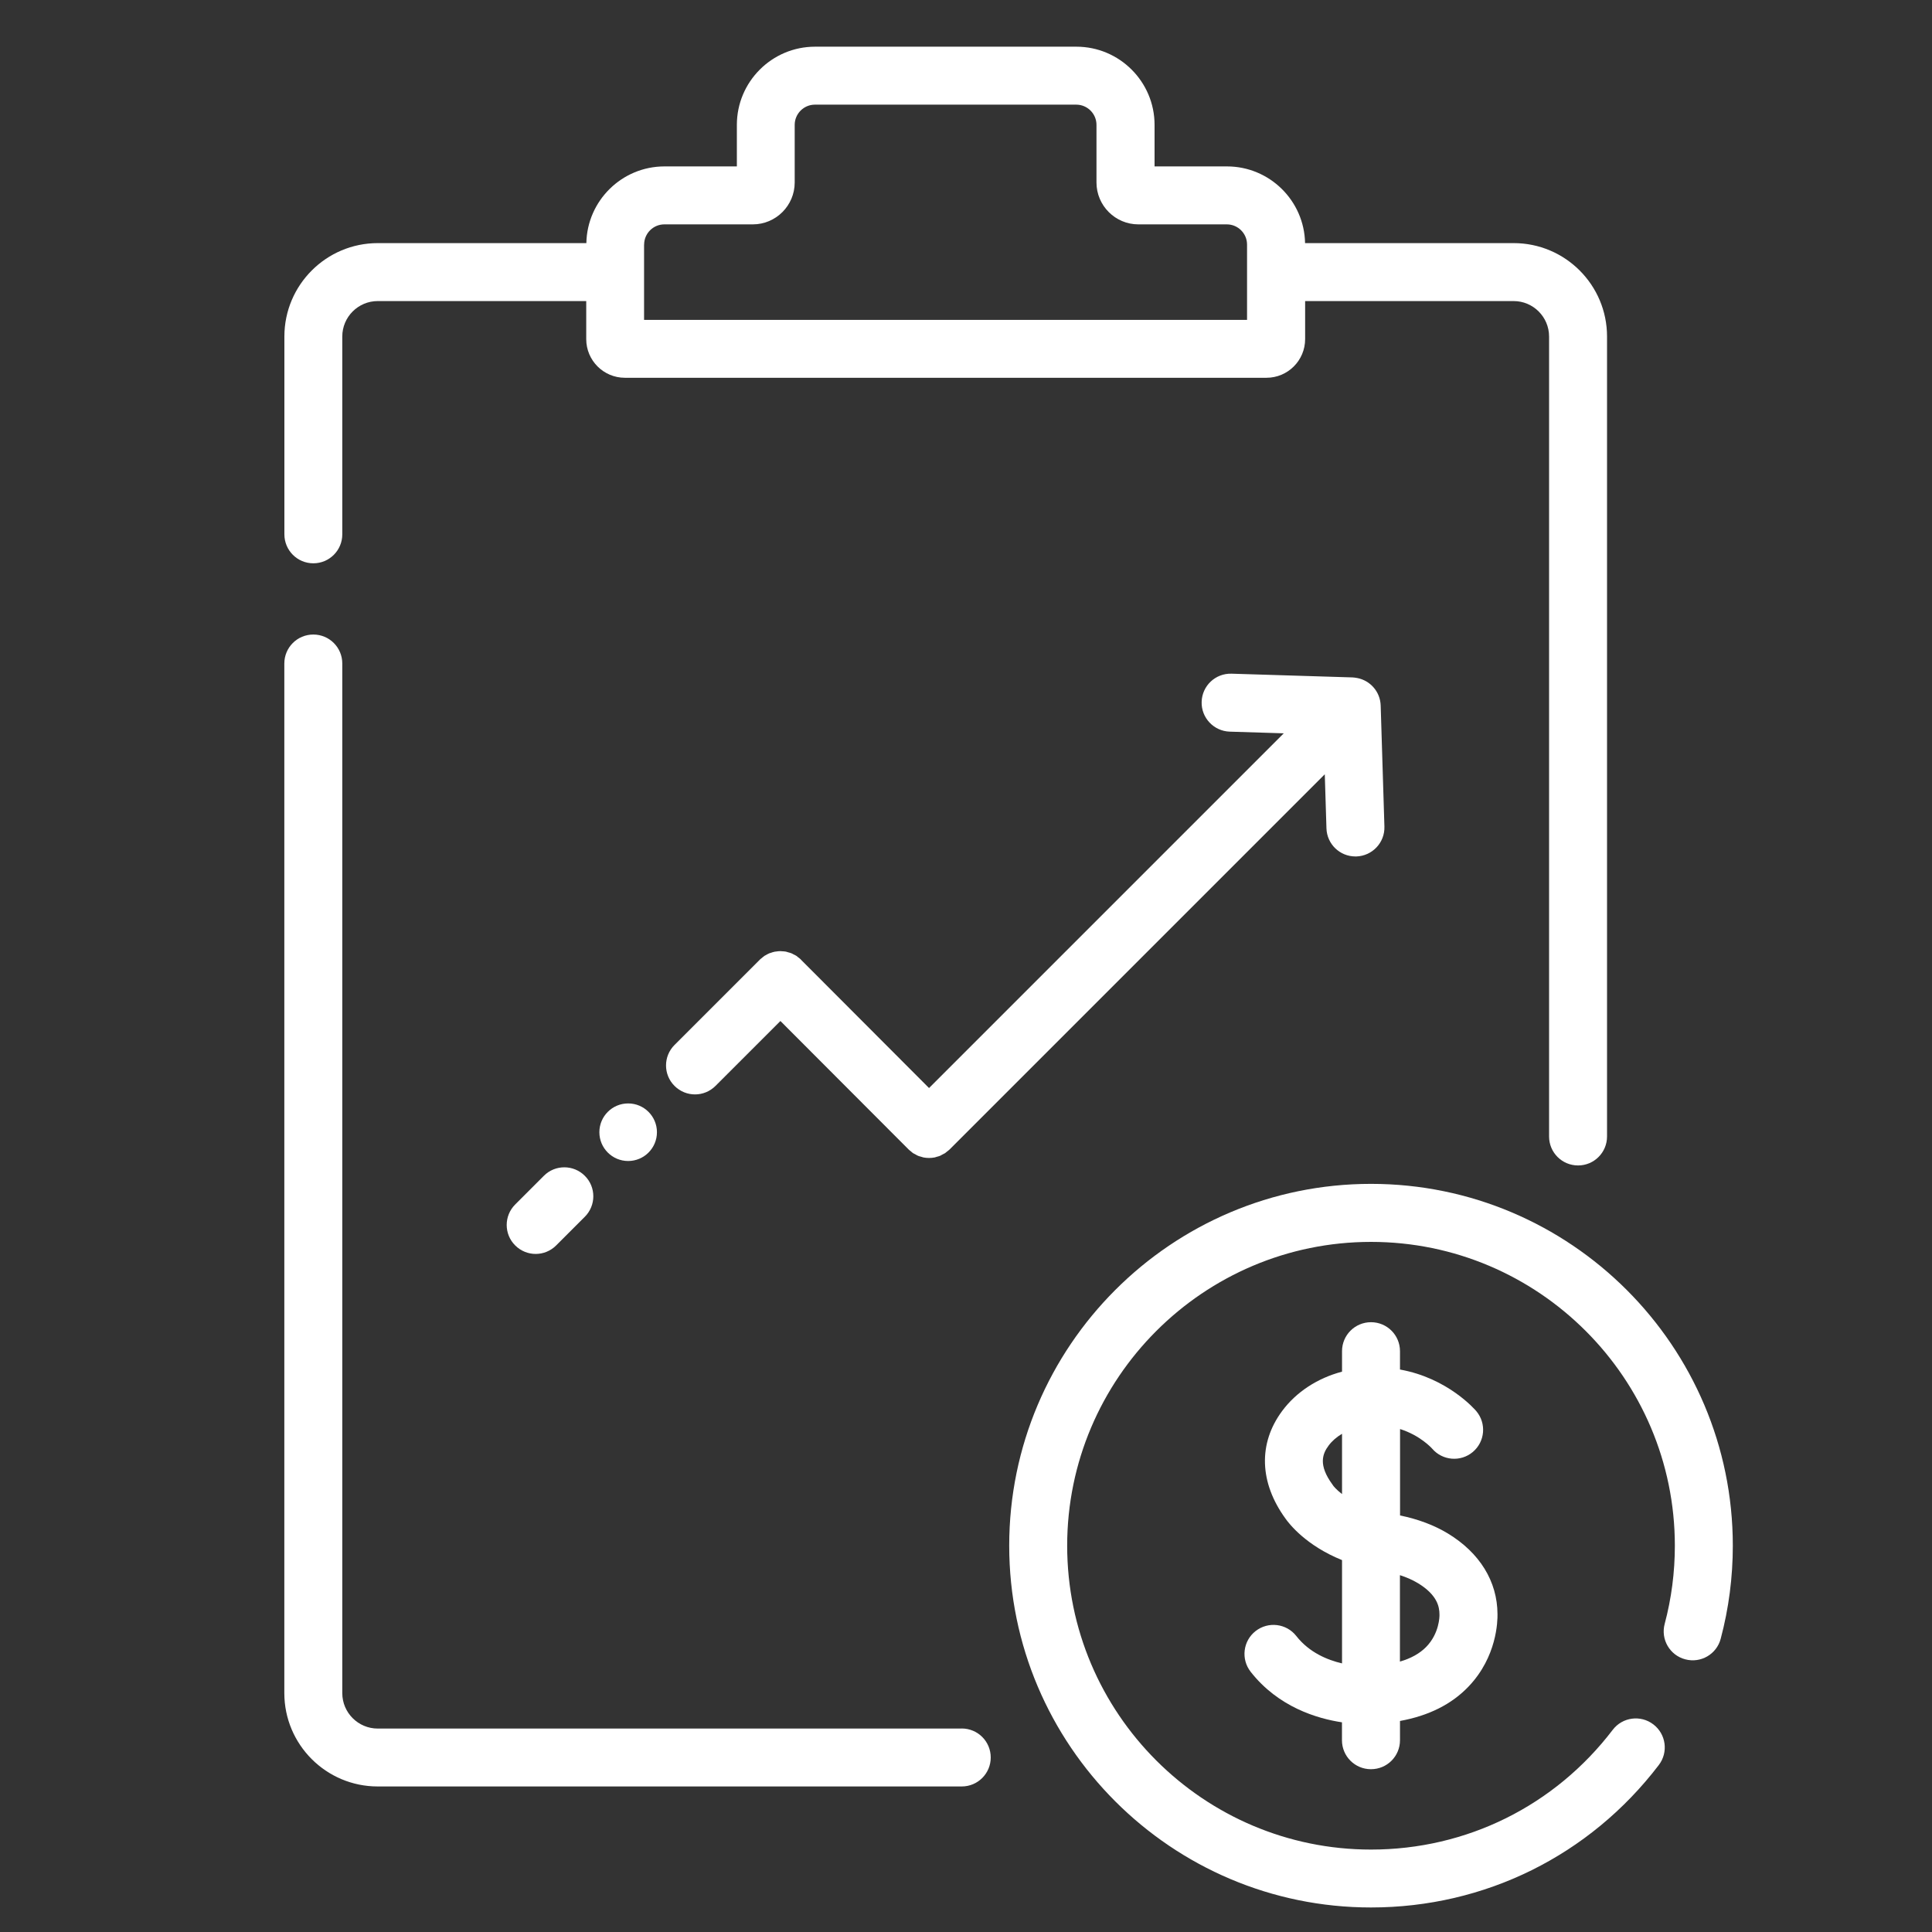 <?xml version="1.0" encoding="UTF-8"?>
<svg id="Layer_1" xmlns="http://www.w3.org/2000/svg" version="1.1" viewBox="0 0 300 300">
  <rect x="0" y="0" width="300" height="300" fill="#333333" stroke="none"/>
  <!-- Generator: Adobe Illustrator 29.0.1, SVG Export Plug-In . SVG Version: 2.1.0 Build 192)  -->
  <defs>
    <style>
      .st0 {
        fill: #fff;
      }
    </style>
  </defs>
  <path class="st0" d="M149.33,268.41H58.65c-3.03,0-5.5-2.47-5.5-5.5V103.03c0-2.49-2.01-4.5-4.5-4.5s-4.5,2.01-4.5,4.5v159.87c0,8,6.5,14.5,14.5,14.5h90.69c2.49,0,4.5-2.01,4.5-4.5s-2.01-4.5-4.5-4.5Z"/>
  <path class="st0" d="M48.65,87.47c2.49,0,4.5-2.01,4.5-4.5v-30.72c0-3.03,2.47-5.5,5.5-5.5h32.38v5.91c0,3.31,2.69,6,6,6h99.63c3.31,0,6-2.69,6-6v-5.91h32.38c3.03,0,5.5,2.47,5.5,5.5v124.22c0,2.49,2.01,4.5,4.5,4.5s4.5-2.01,4.5-4.5V52.25c0-8-6.5-14.5-14.5-14.5h-32.39c-.12-6.59-5.51-11.91-12.13-11.91h-11.24v-6.45c0-6.7-5.45-12.14-12.14-12.14h-40.58c-6.7,0-12.14,5.45-12.14,12.14v6.45h-11.24c-6.62,0-12.01,5.33-12.13,11.91h-32.39c-8,0-14.5,6.5-14.5,14.5v30.72c0,2.49,2.01,4.5,4.5,4.5ZM100.02,37.98c0-1.73,1.41-3.14,3.14-3.14h13.74c3.58,0,6.5-2.92,6.5-6.5v-8.95c0-1.73,1.41-3.14,3.14-3.14h40.58c1.73,0,3.14,1.41,3.14,3.14v8.95c0,3.58,2.92,6.5,6.5,6.5h13.74c1.73,0,3.14,1.41,3.14,3.14v11.69h-93.63v-11.69Z"/>
  <circle class="st0" cx="97.54" cy="175.81" r="4.47"/>
  <path class="st0" d="M84.45,182.58l-4.45,4.45c-1.76,1.76-1.76,4.61,0,6.36.88.88,2.03,1.32,3.18,1.32s2.3-.44,3.18-1.32l4.45-4.45c1.76-1.76,1.76-4.61,0-6.36-1.76-1.76-4.61-1.76-6.36,0Z"/>
  <path class="st0" d="M124.38,149.01s0,0,0,0c0,0,0,0,0,0-.15-.15-.32-.27-.49-.4-.07-.06-.14-.13-.22-.18-.15-.1-.32-.17-.48-.25-.1-.05-.2-.12-.31-.16-.18-.07-.36-.11-.54-.16-.1-.03-.19-.07-.29-.09-.21-.04-.43-.05-.64-.06-.07,0-.14-.02-.21-.02-.25,0-.5.03-.74.07-.04,0-.08,0-.12.01-.23.04-.46.12-.69.2-.05.02-.1.02-.15.04-.21.08-.4.2-.6.31-.06.04-.13.06-.19.1-.15.1-.28.23-.42.34-.09.08-.2.14-.28.23,0,0,0,0,0,0s0,0,0,0l-13.27,13.27c-1.76,1.76-1.76,4.61,0,6.36.88.88,2.03,1.32,3.18,1.32s2.3-.44,3.18-1.32l10.08-10.08,19.91,19.95s0,0,0,0,0,0,0,0c.11.11.24.2.36.3.11.09.22.2.34.28.11.07.23.12.35.18.14.08.28.17.43.23.14.06.29.09.43.13.13.04.26.09.4.12.28.05.57.08.86.08s.58-.03.86-.08c.11-.02.22-.07.33-.1.17-.05.34-.08.5-.15.11-.04.21-.11.32-.17.16-.08.31-.15.46-.24.11-.07.2-.16.3-.24.14-.11.28-.2.41-.33,0,0,0,0,0,0s0,0,0,0l58.27-58.27.26,8.4c.08,2.44,2.07,4.36,4.5,4.36.05,0,.09,0,.14,0,2.48-.08,4.44-2.15,4.36-4.64l-.58-18.8c-.07-2.13-1.61-3.88-3.65-4.27,0,0-.01,0-.02,0-.23-.04-.45-.08-.69-.09l-18.8-.58c-2.51-.07-4.56,1.88-4.64,4.36-.08,2.48,1.88,4.56,4.36,4.64l8.39.26-55.08,55.08-19.91-19.95Z"/>
  <path class="st0" d="M212.89,183.83c-30.98,0-56.18,25.2-56.18,56.18s25.2,56.18,56.18,56.18c17.67,0,33.96-8.06,44.69-22.12,1.51-1.98,1.13-4.8-.85-6.31-1.98-1.51-4.8-1.13-6.31.85-9.01,11.81-22.7,18.59-37.53,18.59-26.02,0-47.18-21.17-47.18-47.18s21.17-47.18,47.18-47.18,47.18,21.17,47.18,47.18c0,4.12-.53,8.2-1.58,12.14-.64,2.4.79,4.87,3.2,5.5,2.4.64,4.87-.79,5.5-3.2,1.25-4.69,1.88-9.55,1.88-14.45,0-30.98-25.2-56.18-56.18-56.18Z"/>
  <path class="st0" d="M212.89,274.72c2.49,0,4.5-2.01,4.5-4.5v-2.99c4.43-.8,8.02-2.58,10.67-5.37,4.39-4.61,4.49-10.14,4.47-11.22-.02-5.08-2.76-9.52-7.7-12.52-2.17-1.31-4.68-2.24-7.43-2.8v-13.42c3.09.98,4.85,2.89,4.99,3.05,1.61,1.87,4.42,2.1,6.31.51,1.9-1.6,2.14-4.44.54-6.34-.22-.26-4.45-5.14-11.85-6.46v-2.85c0-2.49-2.01-4.5-4.5-4.5s-4.5,2.01-4.5,4.5v3.18c-3.79,1-7.11,3.15-9.3,6.11-3.74,5.04-3.54,11.13.53,16.72.56.8,3.19,4.18,8.77,6.43v16.04c-2.23-.52-5.08-1.67-7.1-4.25-1.53-1.96-4.36-2.3-6.32-.77-1.96,1.53-2.3,4.36-.77,6.32,4.29,5.48,10.32,7.27,14.18,7.85v2.78c0,2.49,2.01,4.5,4.5,4.5ZM220.16,245.82c3.01,1.83,3.36,3.66,3.36,4.89,0,.06,0,.06,0,.13,0,.11,0,2.79-2.07,4.9-1,1.02-2.37,1.78-4.07,2.27v-13.42c1.02.33,1.95.73,2.77,1.23ZM207.03,230.7c-.07-.11-.04-.06-.12-.17-2.24-3.05-1.56-4.79-.59-6.08.53-.71,1.24-1.32,2.07-1.81v9.36c-.92-.71-1.34-1.27-1.36-1.29Z"/>
</svg>